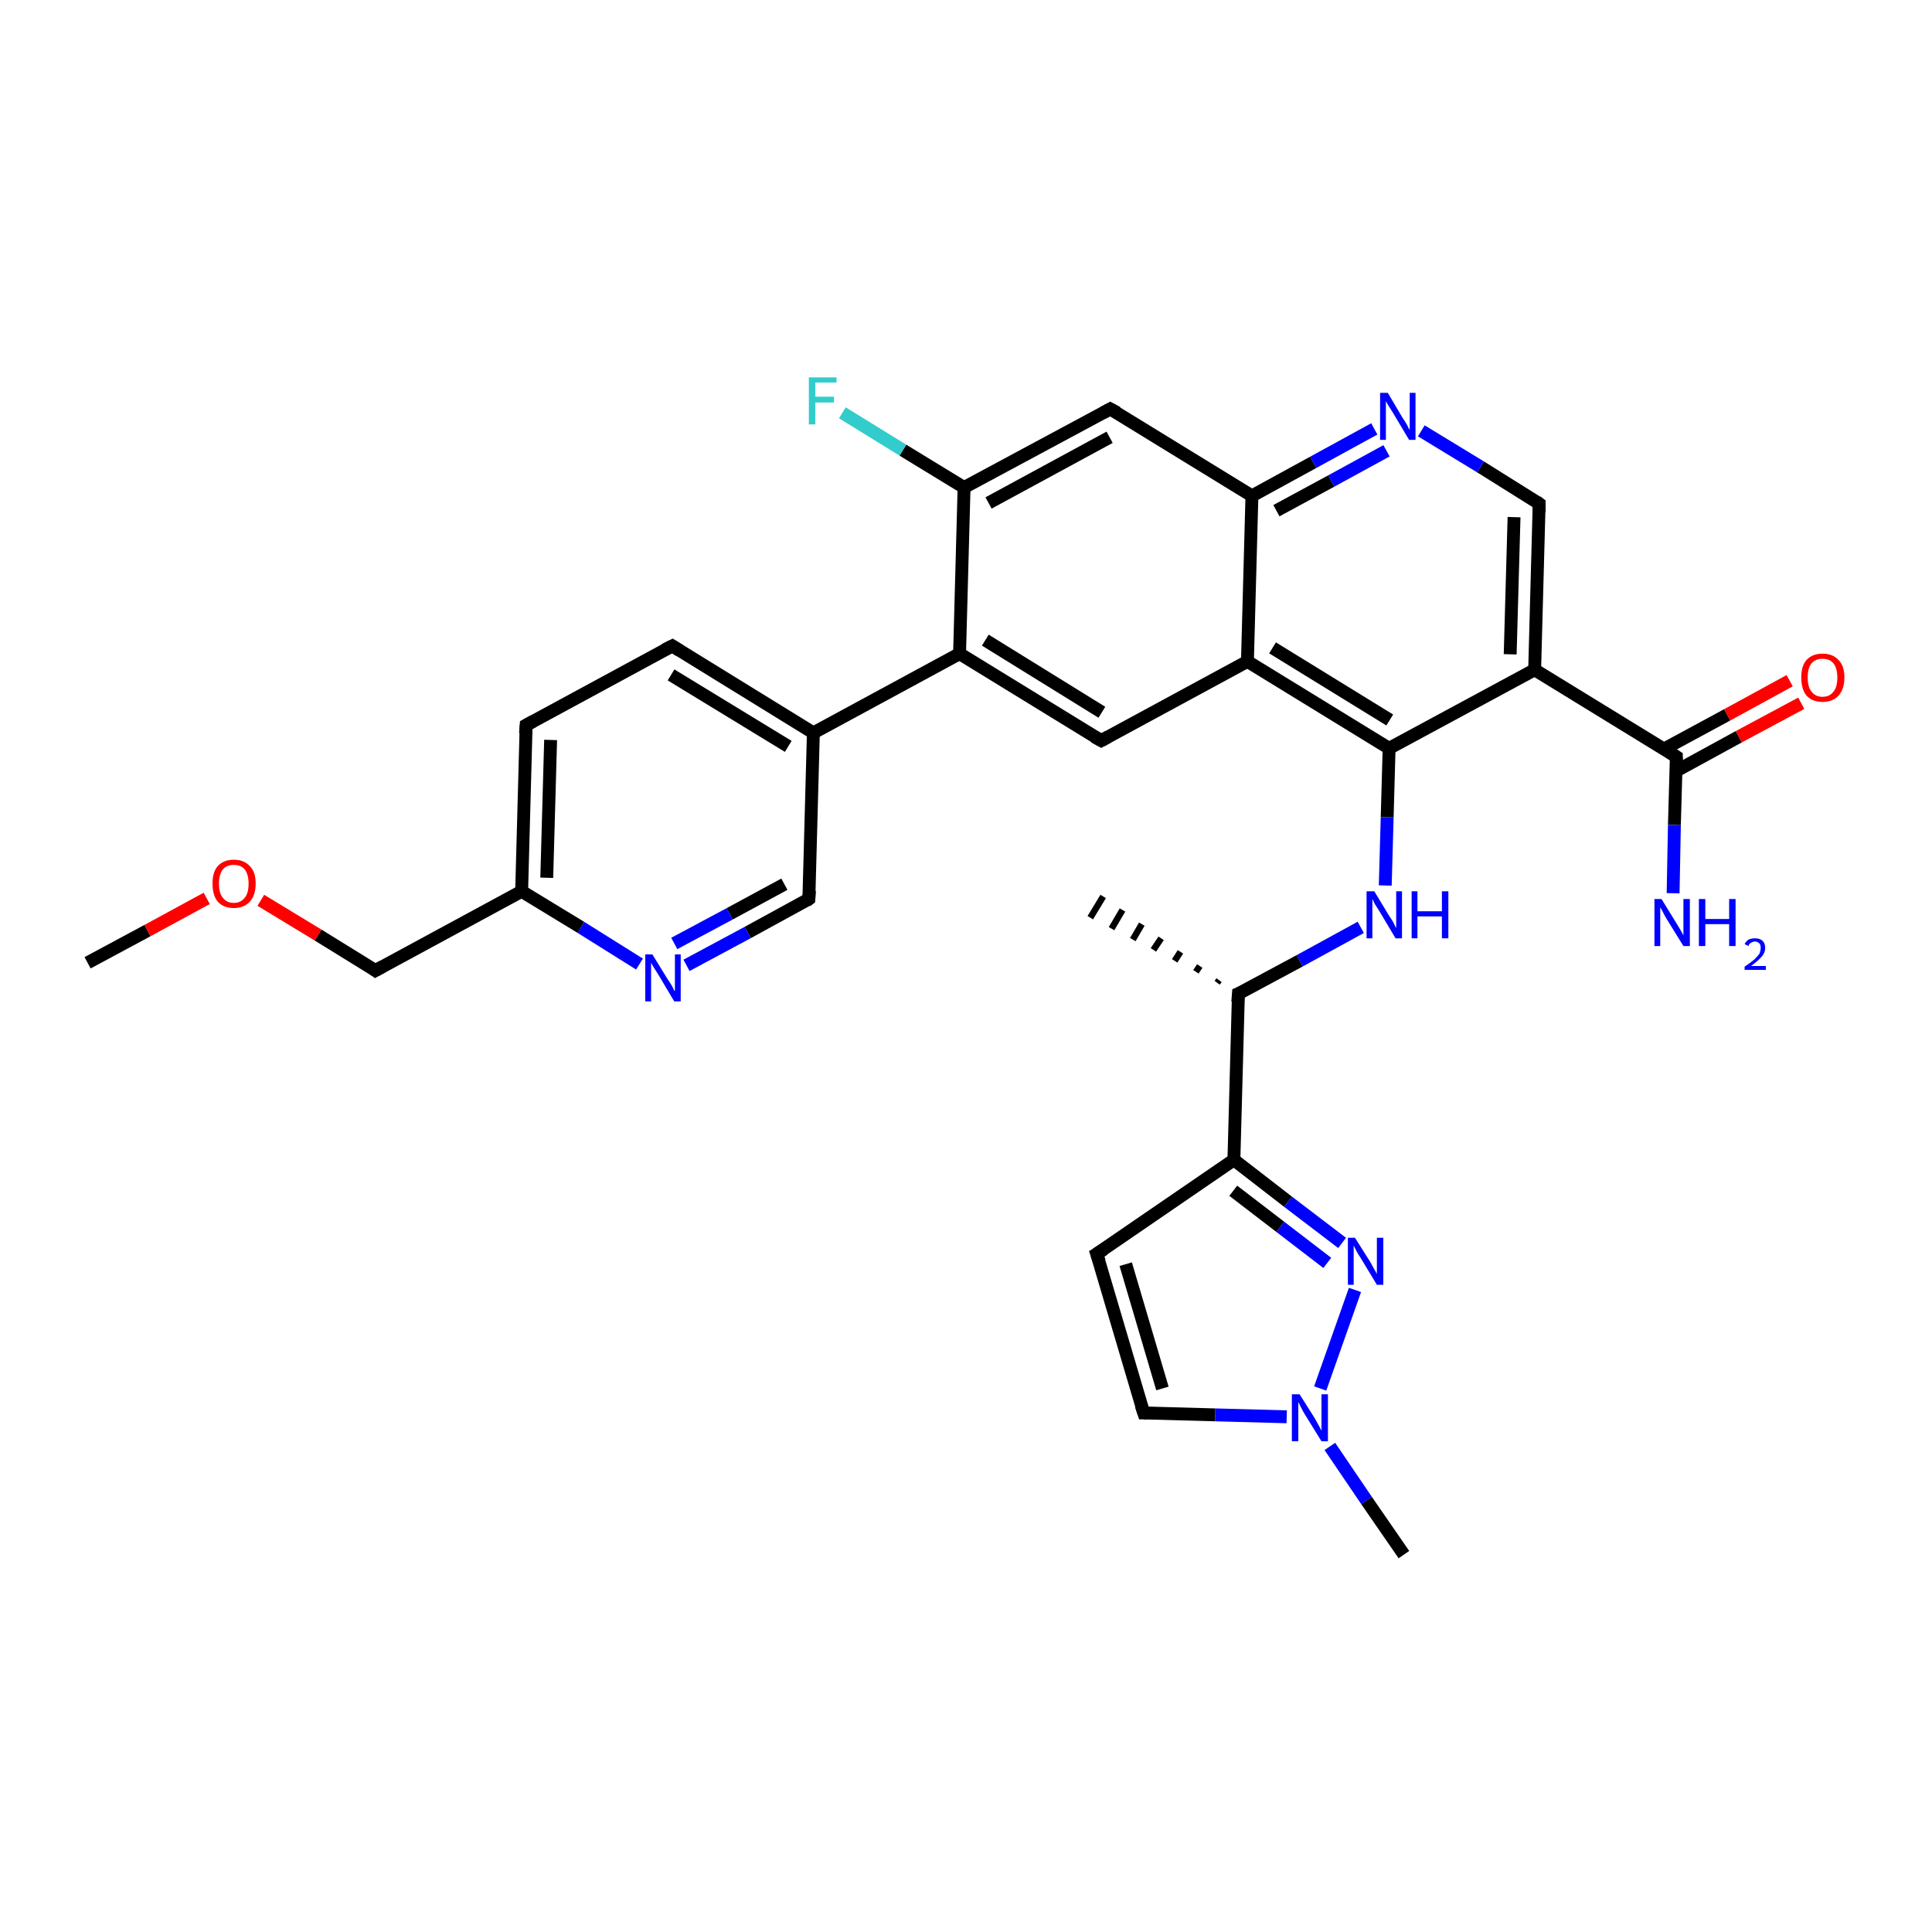 <?xml version='1.0' encoding='iso-8859-1'?>
<svg version='1.1' baseProfile='full'
              xmlns='http://www.w3.org/2000/svg'
                      xmlns:rdkit='http://www.rdkit.org/xml'
                      xmlns:xlink='http://www.w3.org/1999/xlink'
                  xml:space='preserve'
width='300px' height='300px' viewBox='0 0 300 300'>
<!-- END OF HEADER -->
<rect style='opacity:1.0;fill:#FFFFFF;stroke:none' width='300.0' height='300.0' x='0.0' y='0.0'> </rect>
<path class='bond-0 atom-0 atom-1' d='M 13.6,149.5 L 22.9,144.5' style='fill:none;fill-rule:evenodd;stroke:#000000;stroke-width:2.0px;stroke-linecap:butt;stroke-linejoin:miter;stroke-opacity:1' />
<path class='bond-0 atom-0 atom-1' d='M 22.9,144.5 L 32.1,139.5' style='fill:none;fill-rule:evenodd;stroke:#FF0000;stroke-width:2.0px;stroke-linecap:butt;stroke-linejoin:miter;stroke-opacity:1' />
<path class='bond-1 atom-1 atom-2' d='M 40.5,139.8 L 49.4,145.2' style='fill:none;fill-rule:evenodd;stroke:#FF0000;stroke-width:2.0px;stroke-linecap:butt;stroke-linejoin:miter;stroke-opacity:1' />
<path class='bond-1 atom-1 atom-2' d='M 49.4,145.2 L 58.3,150.7' style='fill:none;fill-rule:evenodd;stroke:#000000;stroke-width:2.0px;stroke-linecap:butt;stroke-linejoin:miter;stroke-opacity:1' />
<path class='bond-2 atom-2 atom-3' d='M 58.3,150.7 L 81.0,138.4' style='fill:none;fill-rule:evenodd;stroke:#000000;stroke-width:2.0px;stroke-linecap:butt;stroke-linejoin:miter;stroke-opacity:1' />
<path class='bond-3 atom-3 atom-4' d='M 81.0,138.4 L 81.7,112.6' style='fill:none;fill-rule:evenodd;stroke:#000000;stroke-width:2.0px;stroke-linecap:butt;stroke-linejoin:miter;stroke-opacity:1' />
<path class='bond-3 atom-3 atom-4' d='M 84.9,136.3 L 85.5,114.9' style='fill:none;fill-rule:evenodd;stroke:#000000;stroke-width:2.0px;stroke-linecap:butt;stroke-linejoin:miter;stroke-opacity:1' />
<path class='bond-4 atom-4 atom-5' d='M 81.7,112.6 L 104.4,100.3' style='fill:none;fill-rule:evenodd;stroke:#000000;stroke-width:2.0px;stroke-linecap:butt;stroke-linejoin:miter;stroke-opacity:1' />
<path class='bond-5 atom-5 atom-6' d='M 104.4,100.3 L 126.3,113.8' style='fill:none;fill-rule:evenodd;stroke:#000000;stroke-width:2.0px;stroke-linecap:butt;stroke-linejoin:miter;stroke-opacity:1' />
<path class='bond-5 atom-5 atom-6' d='M 104.2,104.8 L 122.4,115.9' style='fill:none;fill-rule:evenodd;stroke:#000000;stroke-width:2.0px;stroke-linecap:butt;stroke-linejoin:miter;stroke-opacity:1' />
<path class='bond-6 atom-6 atom-7' d='M 126.3,113.8 L 125.6,139.6' style='fill:none;fill-rule:evenodd;stroke:#000000;stroke-width:2.0px;stroke-linecap:butt;stroke-linejoin:miter;stroke-opacity:1' />
<path class='bond-7 atom-7 atom-8' d='M 125.6,139.6 L 116.1,144.8' style='fill:none;fill-rule:evenodd;stroke:#000000;stroke-width:2.0px;stroke-linecap:butt;stroke-linejoin:miter;stroke-opacity:1' />
<path class='bond-7 atom-7 atom-8' d='M 116.1,144.8 L 106.6,149.9' style='fill:none;fill-rule:evenodd;stroke:#0000FF;stroke-width:2.0px;stroke-linecap:butt;stroke-linejoin:miter;stroke-opacity:1' />
<path class='bond-7 atom-7 atom-8' d='M 121.8,137.3 L 113.3,141.9' style='fill:none;fill-rule:evenodd;stroke:#000000;stroke-width:2.0px;stroke-linecap:butt;stroke-linejoin:miter;stroke-opacity:1' />
<path class='bond-7 atom-7 atom-8' d='M 113.3,141.9 L 104.7,146.5' style='fill:none;fill-rule:evenodd;stroke:#0000FF;stroke-width:2.0px;stroke-linecap:butt;stroke-linejoin:miter;stroke-opacity:1' />
<path class='bond-8 atom-6 atom-9' d='M 126.3,113.8 L 149.0,101.5' style='fill:none;fill-rule:evenodd;stroke:#000000;stroke-width:2.0px;stroke-linecap:butt;stroke-linejoin:miter;stroke-opacity:1' />
<path class='bond-9 atom-9 atom-10' d='M 149.0,101.5 L 171.0,115.0' style='fill:none;fill-rule:evenodd;stroke:#000000;stroke-width:2.0px;stroke-linecap:butt;stroke-linejoin:miter;stroke-opacity:1' />
<path class='bond-9 atom-9 atom-10' d='M 153.0,99.4 L 171.1,110.6' style='fill:none;fill-rule:evenodd;stroke:#000000;stroke-width:2.0px;stroke-linecap:butt;stroke-linejoin:miter;stroke-opacity:1' />
<path class='bond-10 atom-10 atom-11' d='M 171.0,115.0 L 193.7,102.7' style='fill:none;fill-rule:evenodd;stroke:#000000;stroke-width:2.0px;stroke-linecap:butt;stroke-linejoin:miter;stroke-opacity:1' />
<path class='bond-11 atom-11 atom-12' d='M 193.7,102.7 L 215.7,116.2' style='fill:none;fill-rule:evenodd;stroke:#000000;stroke-width:2.0px;stroke-linecap:butt;stroke-linejoin:miter;stroke-opacity:1' />
<path class='bond-11 atom-11 atom-12' d='M 197.6,100.6 L 215.8,111.8' style='fill:none;fill-rule:evenodd;stroke:#000000;stroke-width:2.0px;stroke-linecap:butt;stroke-linejoin:miter;stroke-opacity:1' />
<path class='bond-12 atom-12 atom-13' d='M 215.7,116.2 L 215.4,126.9' style='fill:none;fill-rule:evenodd;stroke:#000000;stroke-width:2.0px;stroke-linecap:butt;stroke-linejoin:miter;stroke-opacity:1' />
<path class='bond-12 atom-12 atom-13' d='M 215.4,126.9 L 215.1,137.5' style='fill:none;fill-rule:evenodd;stroke:#0000FF;stroke-width:2.0px;stroke-linecap:butt;stroke-linejoin:miter;stroke-opacity:1' />
<path class='bond-13 atom-13 atom-14' d='M 211.3,144.0 L 201.8,149.2' style='fill:none;fill-rule:evenodd;stroke:#0000FF;stroke-width:2.0px;stroke-linecap:butt;stroke-linejoin:miter;stroke-opacity:1' />
<path class='bond-13 atom-13 atom-14' d='M 201.8,149.2 L 192.3,154.3' style='fill:none;fill-rule:evenodd;stroke:#000000;stroke-width:2.0px;stroke-linecap:butt;stroke-linejoin:miter;stroke-opacity:1' />
<path class='bond-14 atom-14 atom-15' d='M 189.0,152.6 L 189.3,152.2' style='fill:none;fill-rule:evenodd;stroke:#000000;stroke-width:1.0px;stroke-linecap:butt;stroke-linejoin:miter;stroke-opacity:1' />
<path class='bond-14 atom-14 atom-15' d='M 185.7,150.9 L 186.3,150.0' style='fill:none;fill-rule:evenodd;stroke:#000000;stroke-width:1.0px;stroke-linecap:butt;stroke-linejoin:miter;stroke-opacity:1' />
<path class='bond-14 atom-14 atom-15' d='M 182.4,149.2 L 183.3,147.8' style='fill:none;fill-rule:evenodd;stroke:#000000;stroke-width:1.0px;stroke-linecap:butt;stroke-linejoin:miter;stroke-opacity:1' />
<path class='bond-14 atom-14 atom-15' d='M 179.1,147.5 L 180.3,145.7' style='fill:none;fill-rule:evenodd;stroke:#000000;stroke-width:1.0px;stroke-linecap:butt;stroke-linejoin:miter;stroke-opacity:1' />
<path class='bond-14 atom-14 atom-15' d='M 175.9,145.9 L 177.3,143.5' style='fill:none;fill-rule:evenodd;stroke:#000000;stroke-width:1.0px;stroke-linecap:butt;stroke-linejoin:miter;stroke-opacity:1' />
<path class='bond-14 atom-14 atom-15' d='M 172.6,144.2 L 174.3,141.3' style='fill:none;fill-rule:evenodd;stroke:#000000;stroke-width:1.0px;stroke-linecap:butt;stroke-linejoin:miter;stroke-opacity:1' />
<path class='bond-14 atom-14 atom-15' d='M 169.3,142.5 L 171.3,139.2' style='fill:none;fill-rule:evenodd;stroke:#000000;stroke-width:1.0px;stroke-linecap:butt;stroke-linejoin:miter;stroke-opacity:1' />
<path class='bond-15 atom-14 atom-16' d='M 192.3,154.3 L 191.6,180.1' style='fill:none;fill-rule:evenodd;stroke:#000000;stroke-width:2.0px;stroke-linecap:butt;stroke-linejoin:miter;stroke-opacity:1' />
<path class='bond-16 atom-16 atom-17' d='M 191.6,180.1 L 170.3,194.7' style='fill:none;fill-rule:evenodd;stroke:#000000;stroke-width:2.0px;stroke-linecap:butt;stroke-linejoin:miter;stroke-opacity:1' />
<path class='bond-17 atom-17 atom-18' d='M 170.3,194.7 L 177.6,219.4' style='fill:none;fill-rule:evenodd;stroke:#000000;stroke-width:2.0px;stroke-linecap:butt;stroke-linejoin:miter;stroke-opacity:1' />
<path class='bond-17 atom-17 atom-18' d='M 174.8,196.3 L 180.5,215.6' style='fill:none;fill-rule:evenodd;stroke:#000000;stroke-width:2.0px;stroke-linecap:butt;stroke-linejoin:miter;stroke-opacity:1' />
<path class='bond-18 atom-18 atom-19' d='M 177.6,219.4 L 188.7,219.7' style='fill:none;fill-rule:evenodd;stroke:#000000;stroke-width:2.0px;stroke-linecap:butt;stroke-linejoin:miter;stroke-opacity:1' />
<path class='bond-18 atom-18 atom-19' d='M 188.7,219.7 L 199.8,220.0' style='fill:none;fill-rule:evenodd;stroke:#0000FF;stroke-width:2.0px;stroke-linecap:butt;stroke-linejoin:miter;stroke-opacity:1' />
<path class='bond-19 atom-19 atom-20' d='M 206.5,224.6 L 212.2,233.0' style='fill:none;fill-rule:evenodd;stroke:#0000FF;stroke-width:2.0px;stroke-linecap:butt;stroke-linejoin:miter;stroke-opacity:1' />
<path class='bond-19 atom-19 atom-20' d='M 212.2,233.0 L 218.0,241.4' style='fill:none;fill-rule:evenodd;stroke:#000000;stroke-width:2.0px;stroke-linecap:butt;stroke-linejoin:miter;stroke-opacity:1' />
<path class='bond-20 atom-19 atom-21' d='M 205.0,215.6 L 210.4,200.3' style='fill:none;fill-rule:evenodd;stroke:#0000FF;stroke-width:2.0px;stroke-linecap:butt;stroke-linejoin:miter;stroke-opacity:1' />
<path class='bond-21 atom-12 atom-22' d='M 215.7,116.2 L 238.3,104.0' style='fill:none;fill-rule:evenodd;stroke:#000000;stroke-width:2.0px;stroke-linecap:butt;stroke-linejoin:miter;stroke-opacity:1' />
<path class='bond-22 atom-22 atom-23' d='M 238.3,104.0 L 239.0,78.2' style='fill:none;fill-rule:evenodd;stroke:#000000;stroke-width:2.0px;stroke-linecap:butt;stroke-linejoin:miter;stroke-opacity:1' />
<path class='bond-22 atom-22 atom-23' d='M 234.5,101.6 L 235.1,80.3' style='fill:none;fill-rule:evenodd;stroke:#000000;stroke-width:2.0px;stroke-linecap:butt;stroke-linejoin:miter;stroke-opacity:1' />
<path class='bond-23 atom-23 atom-24' d='M 239.0,78.2 L 229.9,72.5' style='fill:none;fill-rule:evenodd;stroke:#000000;stroke-width:2.0px;stroke-linecap:butt;stroke-linejoin:miter;stroke-opacity:1' />
<path class='bond-23 atom-23 atom-24' d='M 229.9,72.5 L 220.7,66.9' style='fill:none;fill-rule:evenodd;stroke:#0000FF;stroke-width:2.0px;stroke-linecap:butt;stroke-linejoin:miter;stroke-opacity:1' />
<path class='bond-24 atom-24 atom-25' d='M 213.4,66.6 L 203.9,71.8' style='fill:none;fill-rule:evenodd;stroke:#0000FF;stroke-width:2.0px;stroke-linecap:butt;stroke-linejoin:miter;stroke-opacity:1' />
<path class='bond-24 atom-24 atom-25' d='M 203.9,71.8 L 194.4,77.0' style='fill:none;fill-rule:evenodd;stroke:#000000;stroke-width:2.0px;stroke-linecap:butt;stroke-linejoin:miter;stroke-opacity:1' />
<path class='bond-24 atom-24 atom-25' d='M 215.3,70.0 L 206.7,74.7' style='fill:none;fill-rule:evenodd;stroke:#0000FF;stroke-width:2.0px;stroke-linecap:butt;stroke-linejoin:miter;stroke-opacity:1' />
<path class='bond-24 atom-24 atom-25' d='M 206.7,74.7 L 198.2,79.3' style='fill:none;fill-rule:evenodd;stroke:#000000;stroke-width:2.0px;stroke-linecap:butt;stroke-linejoin:miter;stroke-opacity:1' />
<path class='bond-25 atom-25 atom-26' d='M 194.4,77.0 L 172.4,63.5' style='fill:none;fill-rule:evenodd;stroke:#000000;stroke-width:2.0px;stroke-linecap:butt;stroke-linejoin:miter;stroke-opacity:1' />
<path class='bond-26 atom-26 atom-27' d='M 172.4,63.5 L 149.7,75.7' style='fill:none;fill-rule:evenodd;stroke:#000000;stroke-width:2.0px;stroke-linecap:butt;stroke-linejoin:miter;stroke-opacity:1' />
<path class='bond-26 atom-26 atom-27' d='M 172.3,67.9 L 153.5,78.1' style='fill:none;fill-rule:evenodd;stroke:#000000;stroke-width:2.0px;stroke-linecap:butt;stroke-linejoin:miter;stroke-opacity:1' />
<path class='bond-27 atom-27 atom-28' d='M 149.7,75.7 L 140.2,69.9' style='fill:none;fill-rule:evenodd;stroke:#000000;stroke-width:2.0px;stroke-linecap:butt;stroke-linejoin:miter;stroke-opacity:1' />
<path class='bond-27 atom-27 atom-28' d='M 140.2,69.9 L 130.8,64.1' style='fill:none;fill-rule:evenodd;stroke:#33CCCC;stroke-width:2.0px;stroke-linecap:butt;stroke-linejoin:miter;stroke-opacity:1' />
<path class='bond-28 atom-22 atom-29' d='M 238.3,104.0 L 260.3,117.5' style='fill:none;fill-rule:evenodd;stroke:#000000;stroke-width:2.0px;stroke-linecap:butt;stroke-linejoin:miter;stroke-opacity:1' />
<path class='bond-29 atom-29 atom-30' d='M 260.3,117.5 L 260.0,128.1' style='fill:none;fill-rule:evenodd;stroke:#000000;stroke-width:2.0px;stroke-linecap:butt;stroke-linejoin:miter;stroke-opacity:1' />
<path class='bond-29 atom-29 atom-30' d='M 260.0,128.1 L 259.8,138.7' style='fill:none;fill-rule:evenodd;stroke:#0000FF;stroke-width:2.0px;stroke-linecap:butt;stroke-linejoin:miter;stroke-opacity:1' />
<path class='bond-30 atom-29 atom-31' d='M 260.3,119.7 L 270.0,114.4' style='fill:none;fill-rule:evenodd;stroke:#000000;stroke-width:2.0px;stroke-linecap:butt;stroke-linejoin:miter;stroke-opacity:1' />
<path class='bond-30 atom-29 atom-31' d='M 270.0,114.4 L 279.7,109.2' style='fill:none;fill-rule:evenodd;stroke:#FF0000;stroke-width:2.0px;stroke-linecap:butt;stroke-linejoin:miter;stroke-opacity:1' />
<path class='bond-30 atom-29 atom-31' d='M 258.4,116.3 L 268.2,111.0' style='fill:none;fill-rule:evenodd;stroke:#000000;stroke-width:2.0px;stroke-linecap:butt;stroke-linejoin:miter;stroke-opacity:1' />
<path class='bond-30 atom-29 atom-31' d='M 268.2,111.0 L 277.9,105.7' style='fill:none;fill-rule:evenodd;stroke:#FF0000;stroke-width:2.0px;stroke-linecap:butt;stroke-linejoin:miter;stroke-opacity:1' />
<path class='bond-31 atom-8 atom-3' d='M 99.3,149.7 L 90.2,144.0' style='fill:none;fill-rule:evenodd;stroke:#0000FF;stroke-width:2.0px;stroke-linecap:butt;stroke-linejoin:miter;stroke-opacity:1' />
<path class='bond-31 atom-8 atom-3' d='M 90.2,144.0 L 81.0,138.4' style='fill:none;fill-rule:evenodd;stroke:#000000;stroke-width:2.0px;stroke-linecap:butt;stroke-linejoin:miter;stroke-opacity:1' />
<path class='bond-32 atom-27 atom-9' d='M 149.7,75.7 L 149.0,101.5' style='fill:none;fill-rule:evenodd;stroke:#000000;stroke-width:2.0px;stroke-linecap:butt;stroke-linejoin:miter;stroke-opacity:1' />
<path class='bond-33 atom-25 atom-11' d='M 194.4,77.0 L 193.7,102.7' style='fill:none;fill-rule:evenodd;stroke:#000000;stroke-width:2.0px;stroke-linecap:butt;stroke-linejoin:miter;stroke-opacity:1' />
<path class='bond-34 atom-21 atom-16' d='M 208.4,193.0 L 200.0,186.6' style='fill:none;fill-rule:evenodd;stroke:#0000FF;stroke-width:2.0px;stroke-linecap:butt;stroke-linejoin:miter;stroke-opacity:1' />
<path class='bond-34 atom-21 atom-16' d='M 200.0,186.6 L 191.6,180.1' style='fill:none;fill-rule:evenodd;stroke:#000000;stroke-width:2.0px;stroke-linecap:butt;stroke-linejoin:miter;stroke-opacity:1' />
<path class='bond-34 atom-21 atom-16' d='M 206.1,196.1 L 198.8,190.5' style='fill:none;fill-rule:evenodd;stroke:#0000FF;stroke-width:2.0px;stroke-linecap:butt;stroke-linejoin:miter;stroke-opacity:1' />
<path class='bond-34 atom-21 atom-16' d='M 198.8,190.5 L 191.5,184.9' style='fill:none;fill-rule:evenodd;stroke:#000000;stroke-width:2.0px;stroke-linecap:butt;stroke-linejoin:miter;stroke-opacity:1' />
<path d='M 57.9,150.4 L 58.3,150.7 L 59.4,150.1' style='fill:none;stroke:#000000;stroke-width:2.0px;stroke-linecap:butt;stroke-linejoin:miter;stroke-opacity:1;' />
<path d='M 81.6,113.9 L 81.7,112.6 L 82.8,112.0' style='fill:none;stroke:#000000;stroke-width:2.0px;stroke-linecap:butt;stroke-linejoin:miter;stroke-opacity:1;' />
<path d='M 103.2,100.9 L 104.4,100.3 L 105.5,101.0' style='fill:none;stroke:#000000;stroke-width:2.0px;stroke-linecap:butt;stroke-linejoin:miter;stroke-opacity:1;' />
<path d='M 125.7,138.3 L 125.6,139.6 L 125.2,139.9' style='fill:none;stroke:#000000;stroke-width:2.0px;stroke-linecap:butt;stroke-linejoin:miter;stroke-opacity:1;' />
<path d='M 169.9,114.4 L 171.0,115.0 L 172.1,114.4' style='fill:none;stroke:#000000;stroke-width:2.0px;stroke-linecap:butt;stroke-linejoin:miter;stroke-opacity:1;' />
<path d='M 192.8,154.1 L 192.3,154.3 L 192.2,155.6' style='fill:none;stroke:#000000;stroke-width:2.0px;stroke-linecap:butt;stroke-linejoin:miter;stroke-opacity:1;' />
<path d='M 171.4,194.0 L 170.3,194.7 L 170.7,195.9' style='fill:none;stroke:#000000;stroke-width:2.0px;stroke-linecap:butt;stroke-linejoin:miter;stroke-opacity:1;' />
<path d='M 177.2,218.2 L 177.6,219.4 L 178.2,219.4' style='fill:none;stroke:#000000;stroke-width:2.0px;stroke-linecap:butt;stroke-linejoin:miter;stroke-opacity:1;' />
<path d='M 239.0,79.5 L 239.0,78.2 L 238.6,77.9' style='fill:none;stroke:#000000;stroke-width:2.0px;stroke-linecap:butt;stroke-linejoin:miter;stroke-opacity:1;' />
<path d='M 173.5,64.1 L 172.4,63.5 L 171.3,64.1' style='fill:none;stroke:#000000;stroke-width:2.0px;stroke-linecap:butt;stroke-linejoin:miter;stroke-opacity:1;' />
<path d='M 259.2,116.8 L 260.3,117.5 L 260.3,118.0' style='fill:none;stroke:#000000;stroke-width:2.0px;stroke-linecap:butt;stroke-linejoin:miter;stroke-opacity:1;' />
<path class='atom-1' d='M 33.0 137.2
Q 33.0 135.4, 33.8 134.5
Q 34.7 133.5, 36.3 133.5
Q 37.9 133.5, 38.8 134.5
Q 39.7 135.4, 39.7 137.2
Q 39.7 139.0, 38.8 140.0
Q 37.9 141.0, 36.3 141.0
Q 34.7 141.0, 33.8 140.0
Q 33.0 139.0, 33.0 137.2
M 36.3 140.2
Q 37.4 140.2, 38.0 139.4
Q 38.6 138.7, 38.6 137.2
Q 38.6 135.8, 38.0 135.0
Q 37.4 134.3, 36.3 134.3
Q 35.2 134.3, 34.6 135.0
Q 34.0 135.8, 34.0 137.2
Q 34.0 138.7, 34.6 139.4
Q 35.2 140.2, 36.3 140.2
' fill='#FF0000'/>
<path class='atom-8' d='M 101.3 148.2
L 103.7 152.1
Q 104.0 152.5, 104.4 153.2
Q 104.7 153.9, 104.8 153.9
L 104.8 148.2
L 105.7 148.2
L 105.7 155.5
L 104.7 155.5
L 102.2 151.3
Q 101.9 150.8, 101.5 150.2
Q 101.2 149.7, 101.1 149.5
L 101.1 155.5
L 100.2 155.5
L 100.2 148.2
L 101.3 148.2
' fill='#0000FF'/>
<path class='atom-13' d='M 213.4 138.4
L 215.7 142.2
Q 216.0 142.6, 216.4 143.3
Q 216.7 144.0, 216.8 144.1
L 216.8 138.4
L 217.7 138.4
L 217.7 145.7
L 216.7 145.7
L 214.2 141.5
Q 213.9 141.0, 213.5 140.4
Q 213.2 139.8, 213.1 139.6
L 213.1 145.7
L 212.2 145.7
L 212.2 138.4
L 213.4 138.4
' fill='#0000FF'/>
<path class='atom-13' d='M 219.2 138.4
L 220.1 138.4
L 220.1 141.5
L 223.9 141.5
L 223.9 138.4
L 224.9 138.4
L 224.9 145.7
L 223.9 145.7
L 223.9 142.3
L 220.1 142.3
L 220.1 145.7
L 219.2 145.7
L 219.2 138.4
' fill='#0000FF'/>
<path class='atom-19' d='M 201.8 216.5
L 204.2 220.3
Q 204.4 220.7, 204.8 221.4
Q 205.2 222.1, 205.2 222.2
L 205.2 216.5
L 206.2 216.5
L 206.2 223.8
L 205.2 223.8
L 202.6 219.6
Q 202.3 219.1, 202.0 218.5
Q 201.7 217.9, 201.6 217.7
L 201.6 223.8
L 200.6 223.8
L 200.6 216.5
L 201.8 216.5
' fill='#0000FF'/>
<path class='atom-21' d='M 210.4 192.2
L 212.8 196.0
Q 213.0 196.4, 213.4 197.1
Q 213.8 197.8, 213.8 197.8
L 213.8 192.2
L 214.8 192.2
L 214.8 199.5
L 213.8 199.5
L 211.2 195.2
Q 210.9 194.8, 210.6 194.2
Q 210.3 193.6, 210.2 193.4
L 210.2 199.5
L 209.3 199.5
L 209.3 192.2
L 210.4 192.2
' fill='#0000FF'/>
<path class='atom-24' d='M 215.5 61.0
L 217.8 64.9
Q 218.1 65.3, 218.5 66.0
Q 218.8 66.7, 218.9 66.7
L 218.9 61.0
L 219.8 61.0
L 219.8 68.3
L 218.8 68.3
L 216.3 64.1
Q 216.0 63.6, 215.6 63.0
Q 215.3 62.5, 215.2 62.3
L 215.2 68.3
L 214.3 68.3
L 214.3 61.0
L 215.5 61.0
' fill='#0000FF'/>
<path class='atom-28' d='M 125.6 58.6
L 129.9 58.6
L 129.9 59.4
L 126.6 59.4
L 126.6 61.6
L 129.5 61.6
L 129.5 62.5
L 126.6 62.5
L 126.6 65.9
L 125.6 65.9
L 125.6 58.6
' fill='#33CCCC'/>
<path class='atom-30' d='M 258.0 139.6
L 260.4 143.5
Q 260.6 143.8, 261.0 144.5
Q 261.4 145.2, 261.4 145.3
L 261.4 139.6
L 262.4 139.6
L 262.4 146.9
L 261.4 146.9
L 258.8 142.7
Q 258.5 142.2, 258.2 141.6
Q 257.9 141.0, 257.8 140.9
L 257.8 146.9
L 256.9 146.9
L 256.9 139.6
L 258.0 139.6
' fill='#0000FF'/>
<path class='atom-30' d='M 263.8 139.6
L 264.8 139.6
L 264.8 142.7
L 268.5 142.7
L 268.5 139.6
L 269.5 139.6
L 269.5 146.9
L 268.5 146.9
L 268.5 143.5
L 264.8 143.5
L 264.8 146.9
L 263.8 146.9
L 263.8 139.6
' fill='#0000FF'/>
<path class='atom-30' d='M 270.9 146.6
Q 271.1 146.2, 271.5 145.9
Q 272.0 145.7, 272.5 145.7
Q 273.3 145.7, 273.7 146.1
Q 274.1 146.5, 274.1 147.2
Q 274.1 147.9, 273.6 148.5
Q 273.0 149.2, 271.9 150.0
L 274.2 150.0
L 274.2 150.6
L 270.9 150.6
L 270.9 150.1
Q 271.8 149.5, 272.4 149.0
Q 272.9 148.5, 273.2 148.1
Q 273.4 147.6, 273.4 147.2
Q 273.4 146.7, 273.2 146.5
Q 272.9 146.2, 272.5 146.2
Q 272.2 146.2, 271.9 146.4
Q 271.6 146.5, 271.5 146.9
L 270.9 146.6
' fill='#0000FF'/>
<path class='atom-31' d='M 279.7 105.2
Q 279.7 103.4, 280.5 102.5
Q 281.4 101.5, 283.0 101.5
Q 284.6 101.5, 285.5 102.5
Q 286.4 103.4, 286.4 105.2
Q 286.4 107.0, 285.5 108.0
Q 284.6 109.0, 283.0 109.0
Q 281.4 109.0, 280.5 108.0
Q 279.7 107.0, 279.7 105.2
M 283.0 108.2
Q 284.1 108.2, 284.7 107.4
Q 285.3 106.7, 285.3 105.2
Q 285.3 103.8, 284.7 103.0
Q 284.1 102.3, 283.0 102.3
Q 281.9 102.3, 281.3 103.0
Q 280.7 103.7, 280.7 105.2
Q 280.7 106.7, 281.3 107.4
Q 281.9 108.2, 283.0 108.2
' fill='#FF0000'/>
</svg>
